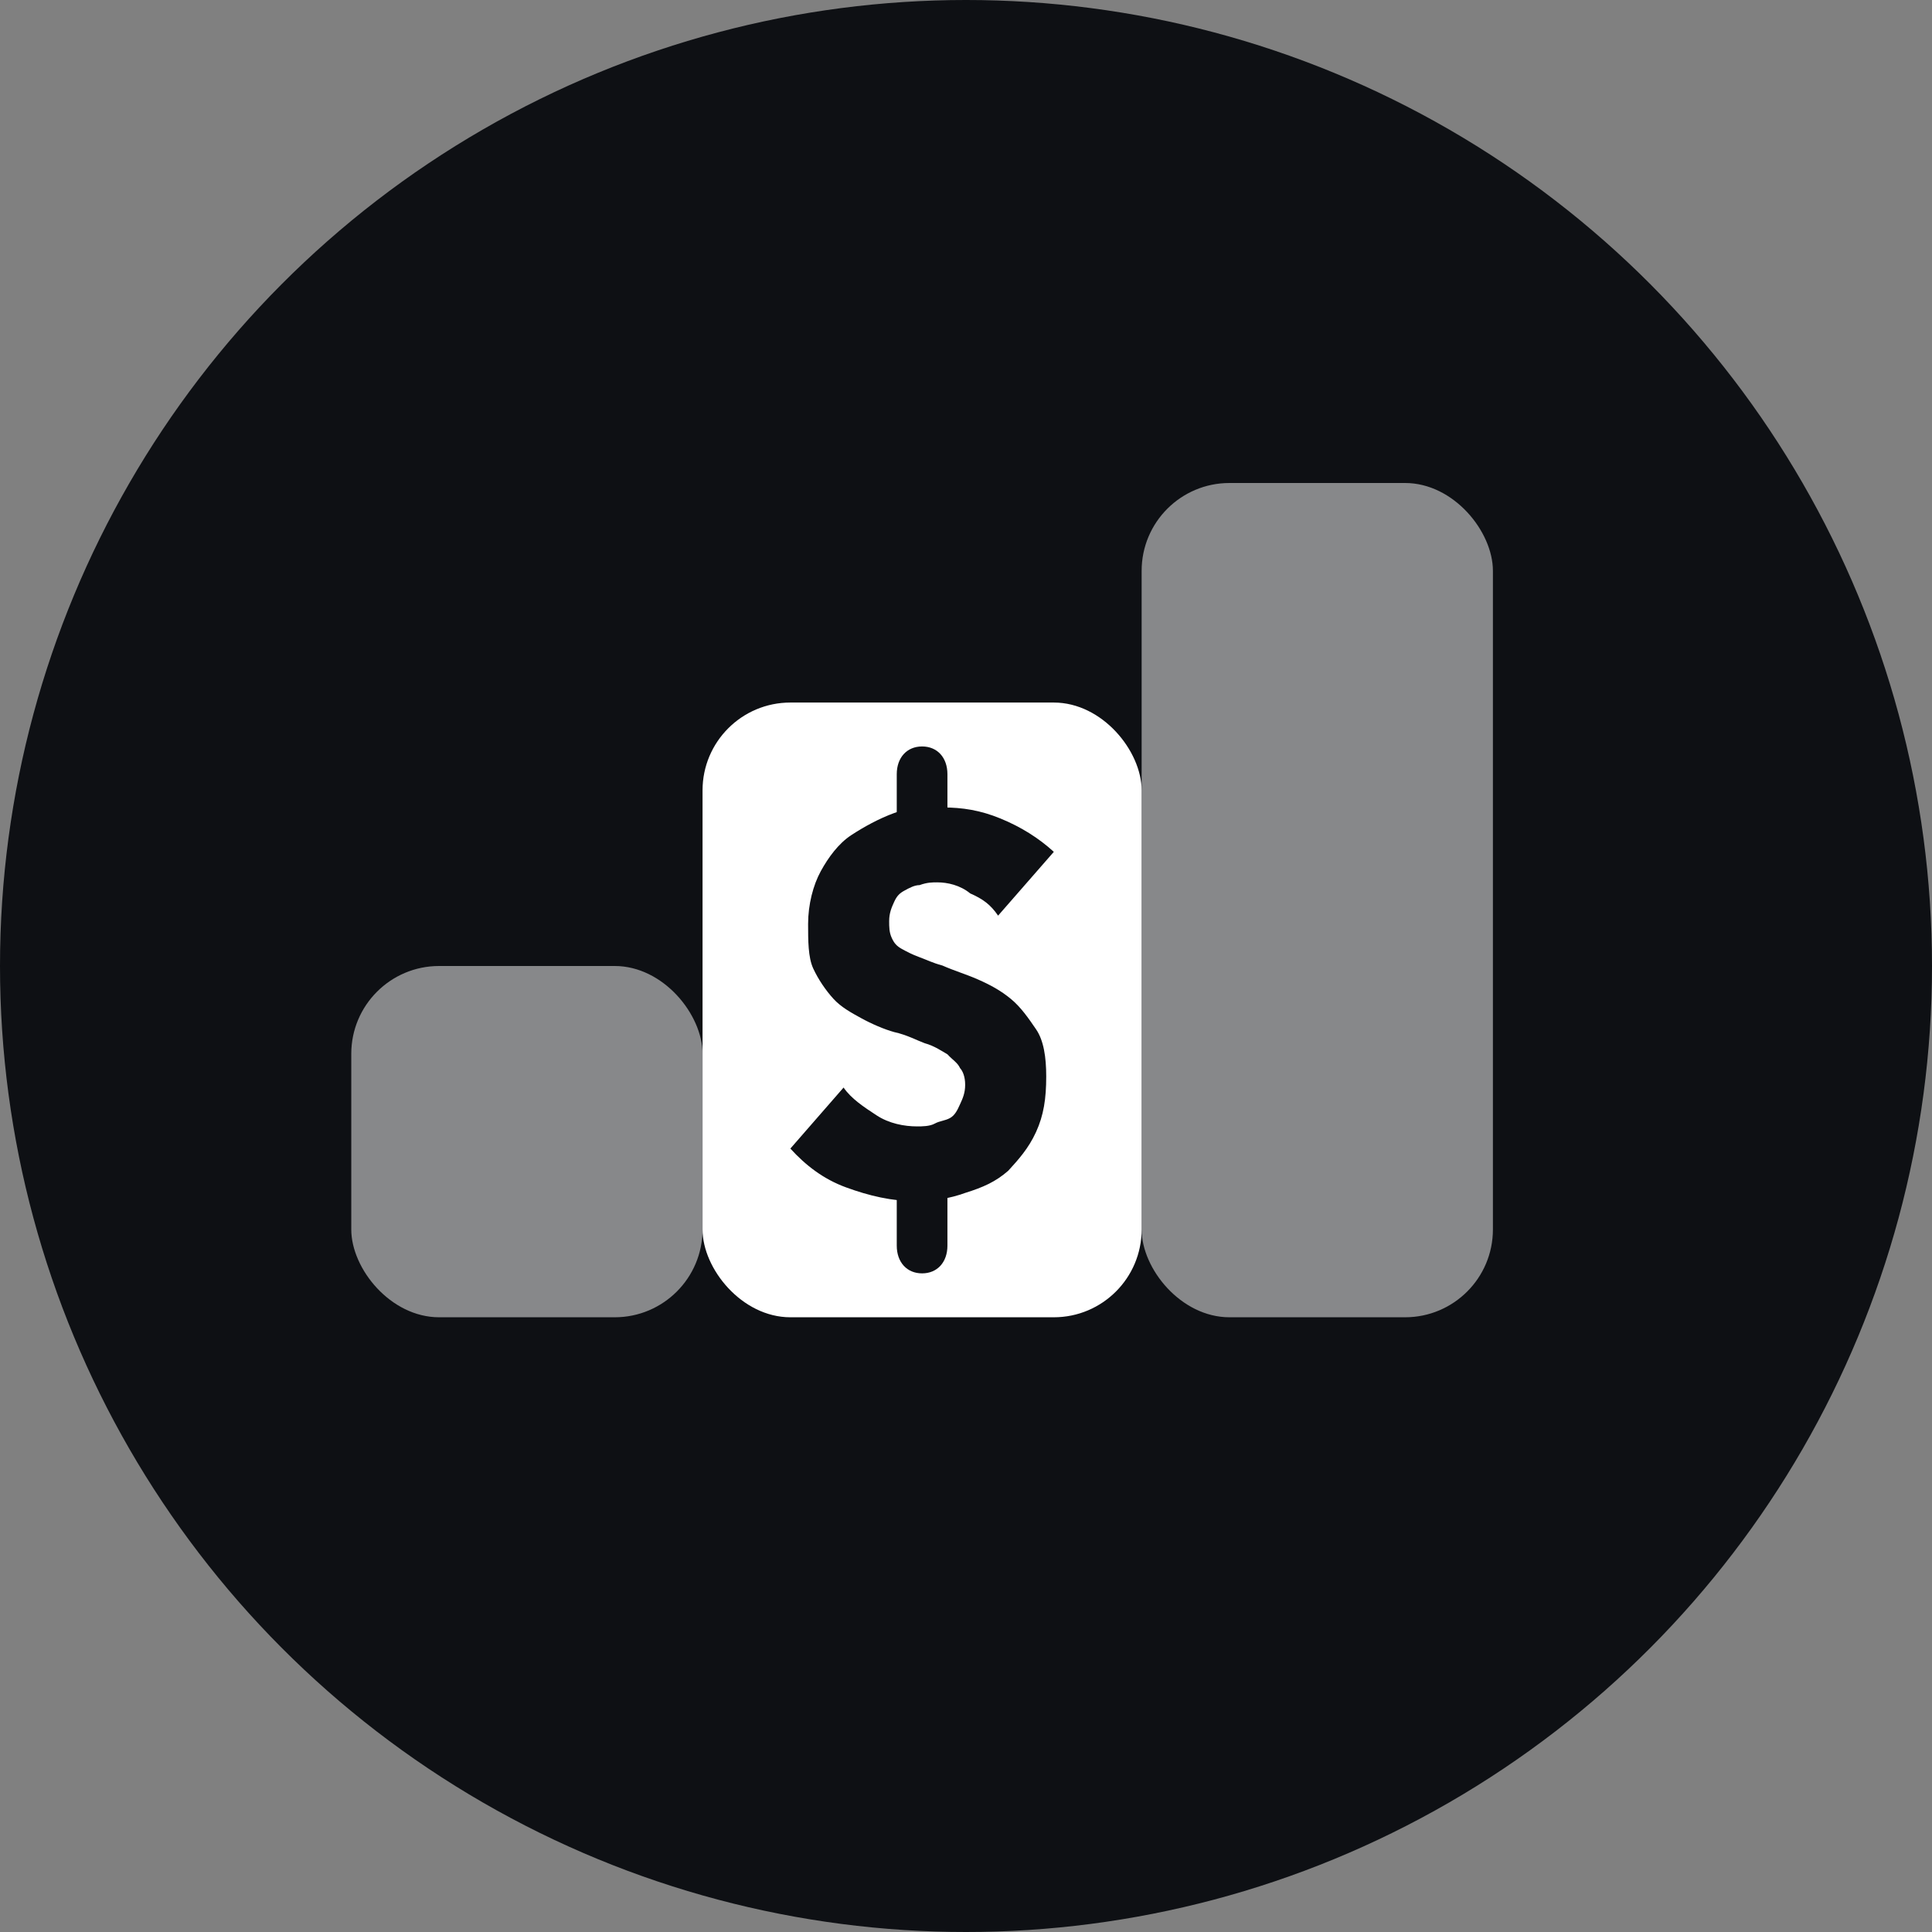 <?xml version="1.0" encoding="UTF-8"?>
<svg width="44px" height="44px" viewBox="0 0 44 44" version="1.1" xmlns="http://www.w3.org/2000/svg" xmlns:xlink="http://www.w3.org/1999/xlink">
    <rect x="0" y="0" width="44" height="44" fill="#808080" stroke="none"/>
    <title>Group 27</title>
    <g id="Brand-Style-Final" stroke="none" stroke-width="1" fill="none" fill-rule="evenodd">
        <g id="Homepage-Messaging-Updates---v2-Copy" transform="translate(-1644, -5270)">
            <g id="Group-27" transform="translate(1644, 5270)">
                <g id="Group-14-Copy-8" fill="#0E1014">
                    <circle id="Oval-Copy" cx="22" cy="22" r="22"></circle>
                </g>
                <g id="Group-19" transform="translate(8, 11)">
                    <rect id="Rectangle-Copy-3" fill="#FFFFFF" x="8" y="5" width="10" height="14" rx="2"></rect>
                    <g id="Dollar" transform="translate(10, 6)" fill="#0E1014">
                        <path d="M3.577,0.632 C3.577,0.253 3.346,0 3,0 C2.654,0 2.423,0.253 2.423,0.632 L2.423,1.895 C2.423,2.274 2.654,2.526 3,2.526 C3.346,2.526 3.577,2.274 3.577,1.895 L3.577,0.632 Z" id="Path" fill-rule="nonzero"></path>
                        <path d="M3.577,9.474 C3.577,9.095 3.346,8.842 3,8.842 C2.654,8.842 2.423,9.095 2.423,9.474 L2.423,11.368 C2.423,11.747 2.654,12 3,12 C3.346,12 3.577,11.747 3.577,11.368 L3.577,9.474 Z" id="Path" fill-rule="nonzero"></path>
                        <path d="M4.731,3.853 C4.558,3.6 4.385,3.474 4.096,3.347 C3.865,3.158 3.577,3.095 3.346,3.095 C3.231,3.095 3.115,3.095 2.942,3.158 C2.827,3.158 2.712,3.221 2.596,3.284 C2.481,3.347 2.423,3.411 2.365,3.537 C2.308,3.663 2.25,3.789 2.25,3.979 C2.25,4.105 2.25,4.232 2.308,4.358 C2.365,4.484 2.423,4.547 2.538,4.611 C2.654,4.674 2.769,4.737 2.942,4.8 C3.115,4.863 3.231,4.926 3.462,4.989 C3.75,5.116 3.981,5.179 4.269,5.305 C4.558,5.432 4.788,5.558 5.019,5.747 C5.25,5.937 5.423,6.189 5.596,6.442 C5.769,6.695 5.827,7.074 5.827,7.516 C5.827,8.021 5.769,8.4 5.596,8.779 C5.423,9.158 5.192,9.411 4.962,9.663 C4.673,9.916 4.385,10.042 3.981,10.168 C3.635,10.295 3.231,10.358 2.885,10.358 C2.308,10.358 1.788,10.232 1.269,10.042 C0.75,9.853 0.346,9.537 0,9.158 L1.212,7.768 C1.385,8.021 1.673,8.211 1.962,8.4 C2.25,8.589 2.596,8.653 2.885,8.653 C3,8.653 3.173,8.653 3.288,8.589 C3.404,8.526 3.519,8.526 3.635,8.463 C3.75,8.4 3.808,8.274 3.865,8.147 C3.923,8.021 3.981,7.895 3.981,7.705 C3.981,7.516 3.923,7.389 3.865,7.326 C3.808,7.2 3.692,7.137 3.577,7.011 C3.462,6.947 3.288,6.821 3.058,6.758 C2.885,6.695 2.654,6.568 2.365,6.505 C2.135,6.442 1.846,6.316 1.615,6.189 C1.385,6.063 1.154,5.937 0.981,5.747 C0.808,5.558 0.635,5.305 0.519,5.053 C0.404,4.8 0.404,4.421 0.404,4.042 C0.404,3.6 0.519,3.158 0.692,2.842 C0.865,2.526 1.096,2.211 1.385,2.021 C1.673,1.832 2.019,1.642 2.365,1.516 C2.712,1.389 3.058,1.389 3.462,1.389 C3.923,1.389 4.327,1.453 4.788,1.642 C5.25,1.832 5.654,2.084 6,2.4 L4.731,3.853 Z" id="Path"></path>
                    </g>
                    <rect id="Rectangle" fill="#FFFFFF" opacity="0.5" x="0" y="11" width="8" height="8" rx="2"></rect>
                    <rect id="Rectangle-Copy-6" fill="#FFFFFF" opacity="0.5" x="18" y="0" width="8" height="19" rx="2"></rect>
                </g>
            </g>
        </g>
    </g>
</svg>